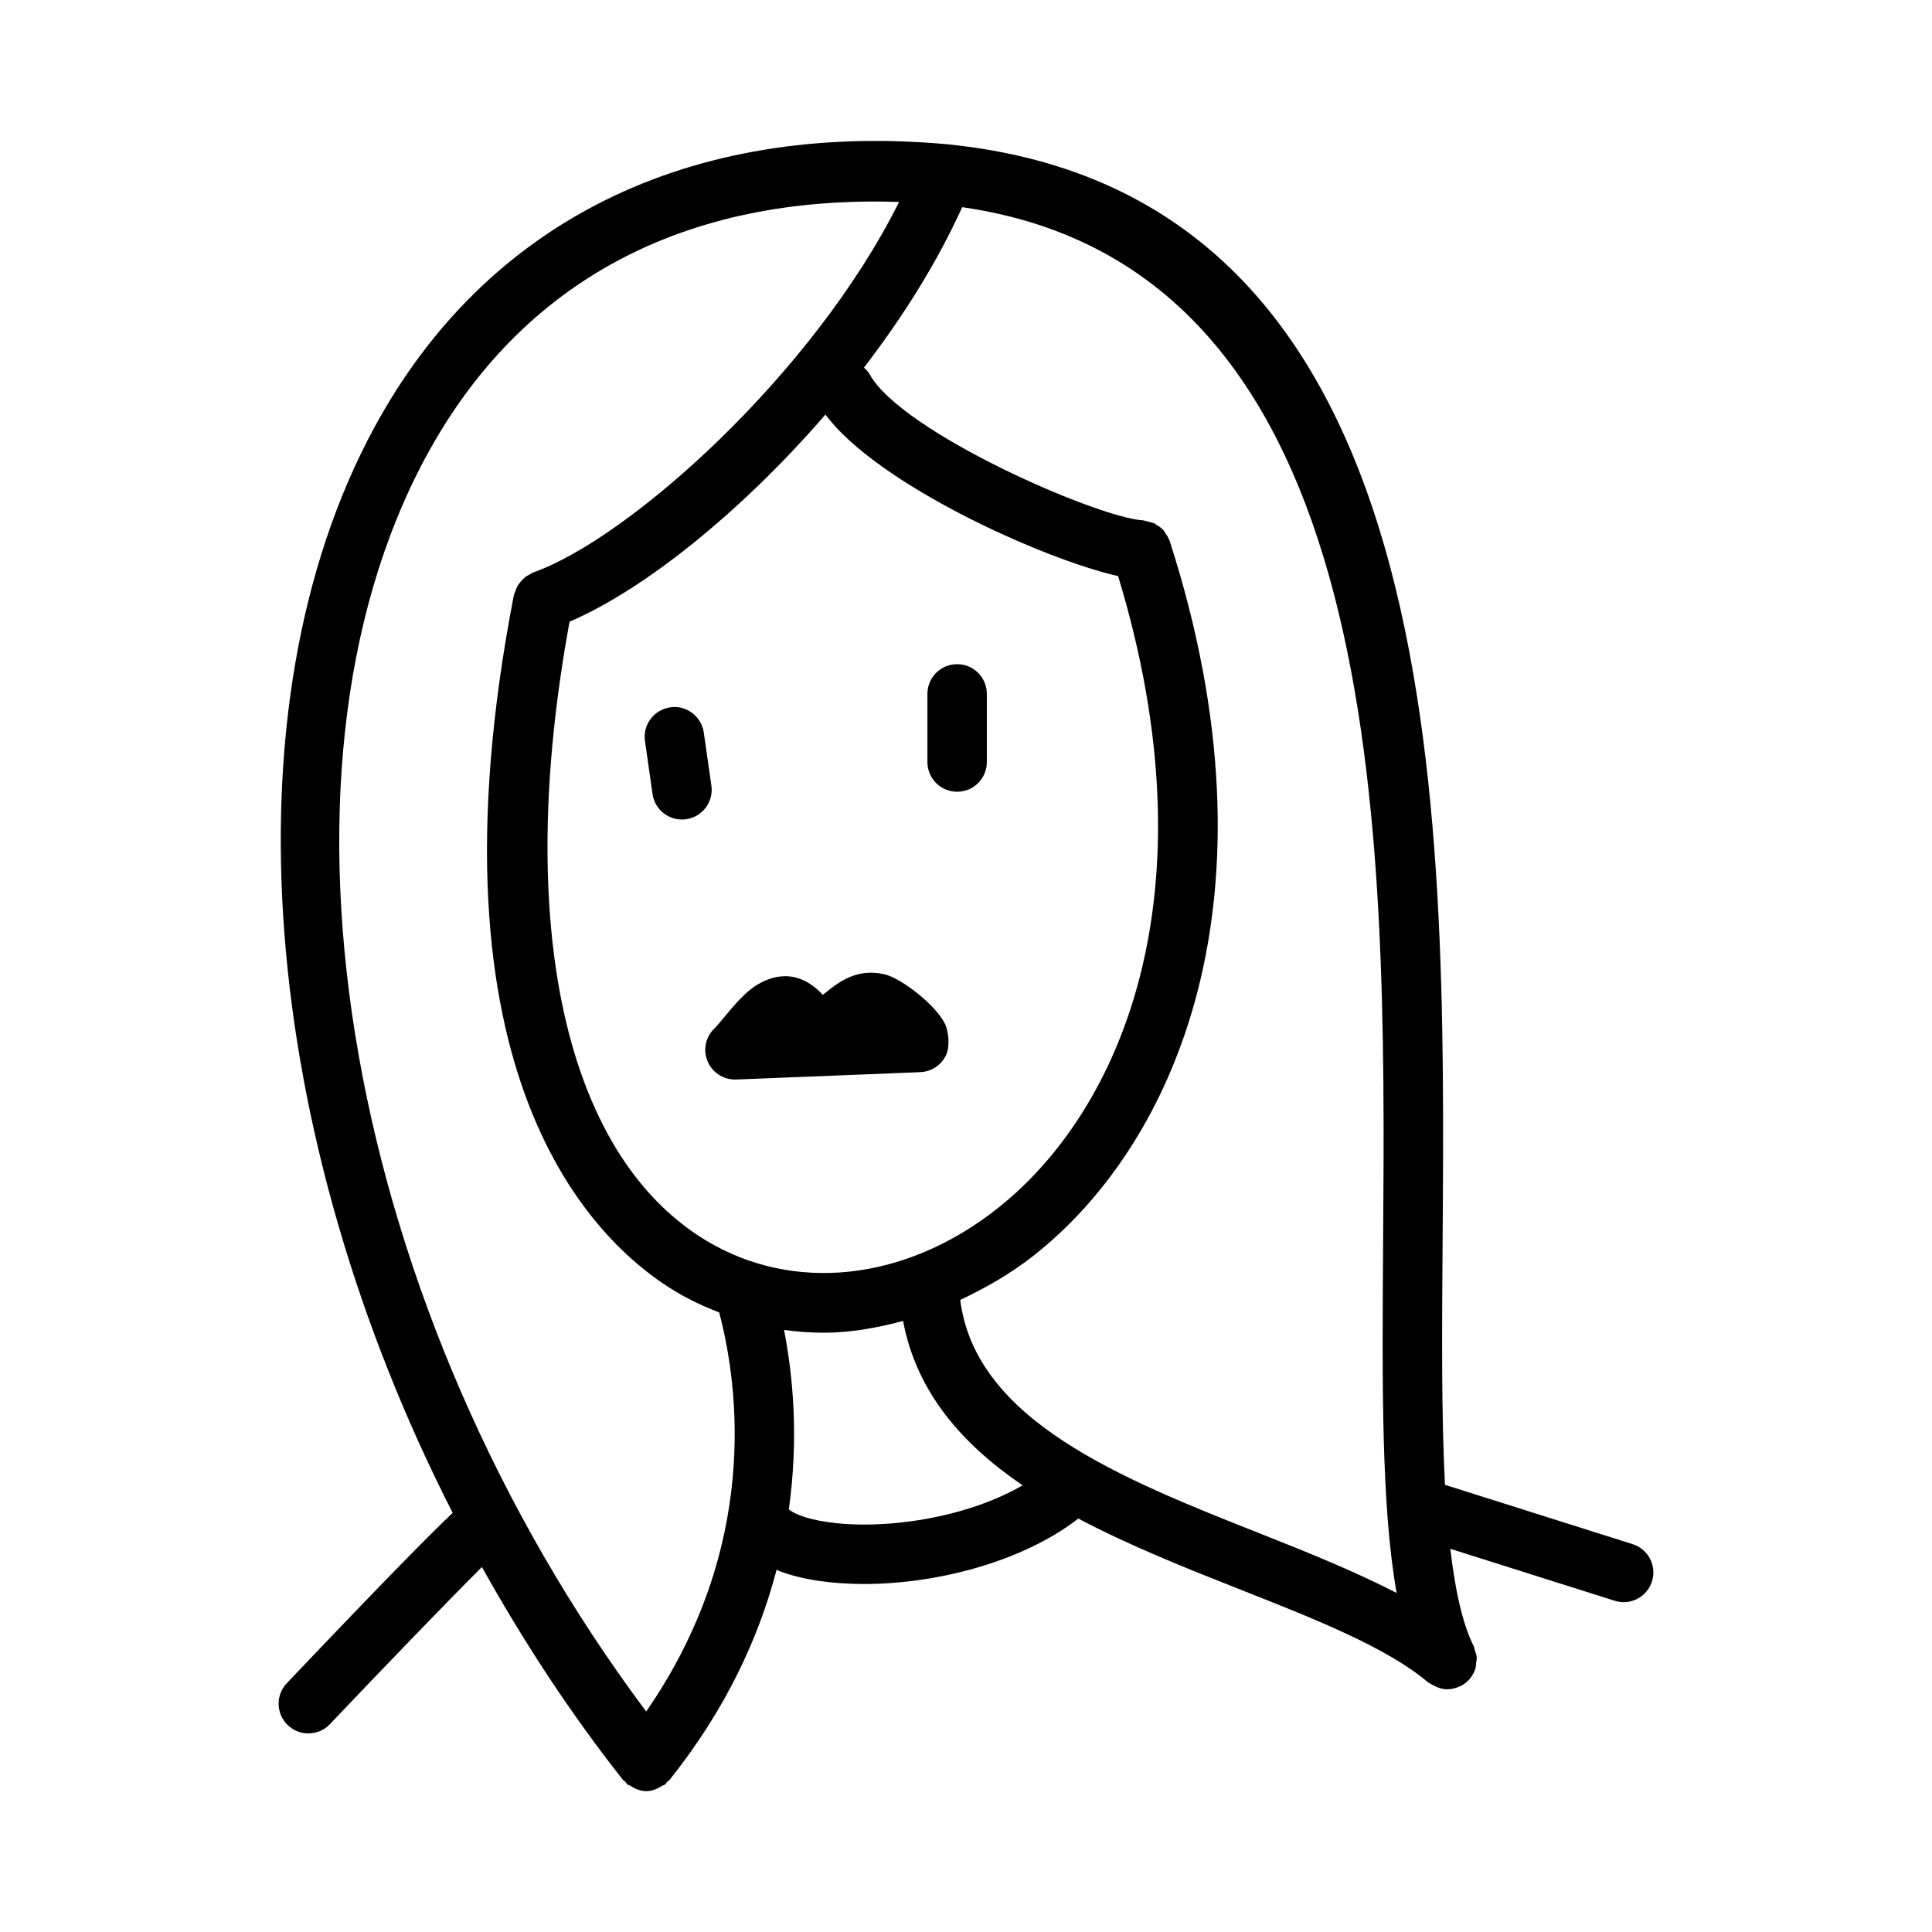 <?xml version="1.0" encoding="UTF-8"?>
<!-- Uploaded to: SVG Repo, www.svgrepo.com, Generator: SVG Repo Mixer Tools -->
<svg fill="#000000" width="800px" height="800px" version="1.1" viewBox="144 144 512 512" xmlns="http://www.w3.org/2000/svg">
 <g>
  <path d="m324.72 361.18c0.367 0 0.746-0.023 1.121-0.078 4.305-0.613 7.297-4.606 6.68-8.91l-2.008-14.055c-0.621-4.312-4.66-7.348-8.91-6.68-4.305 0.613-7.297 4.606-6.68 8.91l2.008 14.055c0.562 3.93 3.93 6.758 7.789 6.758z"/>
  <path d="m397.65 353.82c4.352 0 7.871-3.519 7.871-7.871v-18.066c0-4.352-3.519-7.871-7.871-7.871-4.352 0-7.871 3.519-7.871 7.871v18.066c0 4.348 3.519 7.871 7.871 7.871z"/>
  <path d="m331.46 425.12c1.191 3 4.098 4.965 7.32 4.965h0.316l48.801-1.953c3.027-0.121 5.727-1.984 6.918-4.766 0.914-2.137 0.621-6.027-0.414-8.094-2.516-5.035-11.484-11.961-15.883-13.039-7.371-1.812-12.355 2.144-15.336 4.519-0.332 0.27-0.738 0.594-1.129 0.883-2.246-2.367-8.133-7.981-17.152-2.805-3.074 1.762-5.883 4.988-9.234 9.031-0.852 1.023-1.582 1.938-2.106 2.461-2.481 2.203-3.324 5.707-2.102 8.797z"/>
  <path d="m220 590.07c-2.992 3.152-2.859 8.148 0.293 11.133 1.523 1.445 3.477 2.168 5.418 2.168 2.082 0 4.16-0.816 5.711-2.445 13.137-13.836 31.211-32.621 40.293-41.641 10.938 19.582 23.301 38.574 37.367 56.398 0.164 0.211 0.414 0.289 0.598 0.477 0.242 0.254 0.387 0.574 0.672 0.801 0.176 0.137 0.406 0.086 0.59 0.207 1.305 0.883 2.746 1.496 4.289 1.504 0.008 0 0.016 0.008 0.027 0.008h0.008 0.008c0.008 0 0.02-0.008 0.027-0.008 1.527-0.008 2.949-0.605 4.246-1.477 0.184-0.121 0.418-0.066 0.594-0.207 0.289-0.23 0.438-0.551 0.688-0.809 0.18-0.184 0.426-0.262 0.59-0.469 15.152-18.977 23.754-38.012 28.391-55.727 0.27 0.109 0.422 0.254 0.707 0.363 6.019 2.277 13.852 3.43 22.449 3.43 19.16 0 41.926-5.82 56.805-17.344 13.582 7.191 28.562 13.145 42.895 18.801 19.957 7.887 38.805 15.328 49.77 24.586 0.211 0.18 0.469 0.25 0.695 0.402 0.266 0.18 0.516 0.316 0.797 0.461 1.137 0.594 2.34 0.996 3.582 0.996 1.16 0 2.305-0.285 3.371-0.789 0.055-0.023 0.113-0.012 0.168-0.039 1.961-0.988 3.316-2.691 3.941-4.633 0.164-0.512 0.145-1.035 0.203-1.562 0.055-0.484 0.191-0.949 0.156-1.441-0.047-0.637-0.297-1.23-0.496-1.84-0.121-0.367-0.121-0.746-0.297-1.102-3.039-6.051-4.949-14.992-6.207-25.828l43.566 13.773c0.785 0.246 1.582 0.367 2.367 0.367 3.336 0 6.441-2.137 7.504-5.504 1.309-4.137-0.984-8.562-5.137-9.871l-49.719-15.719c-0.949-18.297-0.801-40.172-0.633-63.664 0.844-117.41 2-278.22-131.2-291.59-0.012 0-0.023 0.004-0.035 0.004-0.016 0-0.027-0.012-0.039-0.012-68.395-6.188-122.27 20.488-151.84 75.086-40.324 74.438-30.047 188.07 20.781 287.61-5.469 5.16-17.215 16.988-43.965 45.152zm74.941-281.32c19.926-8.539 45.691-29.309 67.816-54.895 13.691 18.512 57.793 38.379 77.551 42.812 25.684 84.484 0.586 141.93-32.07 167.66-24.461 19.281-54.129 22.418-77.367 8.273-37.32-22.762-50.602-83.863-35.93-163.86zm68.637 238.65c-6.637-0.922-9.613-2.598-10.527-3.414 2.641-18.824 1.117-35.324-1.273-47.543 3.488 0.484 7.008 0.742 10.547 0.742 6.984 0 14.016-1.258 21-3.121 3.531 18.863 15.641 32.648 31.672 43.559-14.859 8.652-36.566 11.891-51.418 9.777zm146.96-73.676c-0.27 37.812-0.453 69.707 3.586 92.426-10.664-5.504-22.852-10.48-35.688-15.551-37.406-14.777-75.898-30.125-79.965-62.102 6.691-3.156 13.277-6.883 19.508-11.789 37.391-29.473 66.48-94.703 35.992-189.37-0.012-0.039-0.043-0.062-0.055-0.098-0.246-0.734-0.676-1.367-1.121-1.988-0.148-0.211-0.23-0.473-0.398-0.664-0.543-0.625-1.23-1.098-1.949-1.523-0.145-0.086-0.254-0.23-0.406-0.305-0.52-0.262-1.117-0.348-1.695-0.492-0.43-0.109-0.832-0.297-1.281-0.332-0.055-0.004-0.098-0.035-0.152-0.039-11.871-0.652-63.953-23.246-72.477-38.754-0.383-0.695-0.934-1.211-1.473-1.738 10.453-13.586 19.488-28.062 26.023-42.5 113.14 16.219 112.34 165.27 111.55 274.82zm-253.53-208.91c25.113-46.352 68.406-69.215 125.25-67.289-22.73 45.652-71.703 89.309-96.941 98.176-0.309 0.109-0.523 0.34-0.809 0.48-0.492 0.242-0.957 0.484-1.387 0.824-0.41 0.324-0.742 0.688-1.078 1.078-0.316 0.371-0.613 0.727-0.859 1.152-0.281 0.492-0.461 1-0.633 1.539-0.098 0.301-0.293 0.539-0.355 0.855-24.824 127.94 21.426 171.59 42.465 184.41 3.848 2.344 7.859 4.18 11.938 5.781 5.242 19.918 10.684 62.305-19.348 105.75-79.277-105.95-104.56-247.28-58.246-332.76z"/>
 </g>
</svg>
